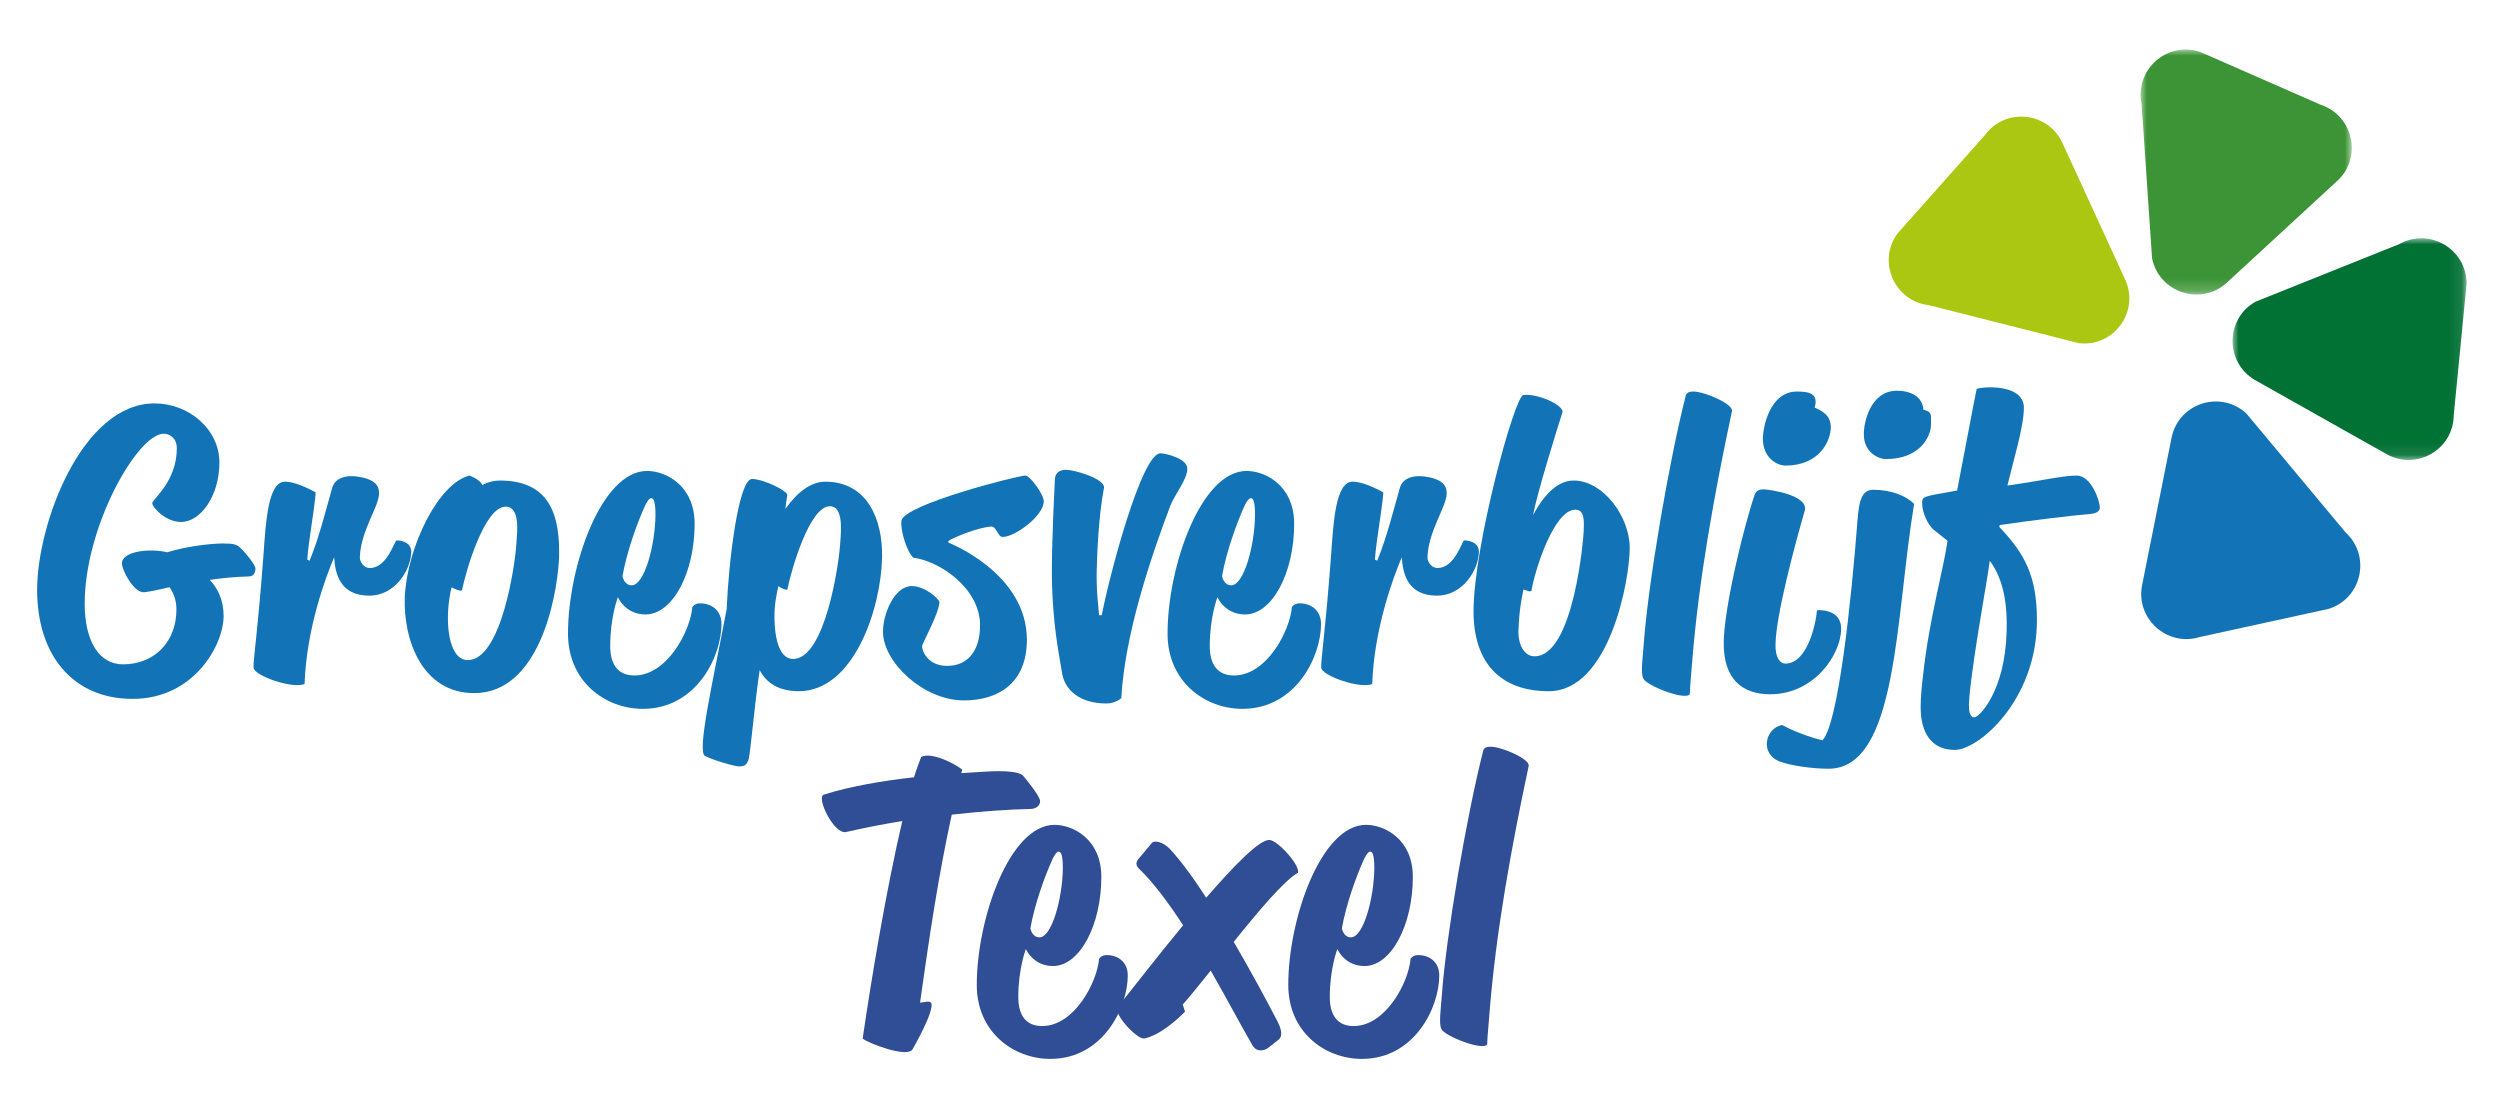<?xml version="1.0" encoding="UTF-8"?>
<svg width="202px" height="89px" viewBox="0 0 202 89" version="1.1" xmlns="http://www.w3.org/2000/svg" xmlns:xlink="http://www.w3.org/1999/xlink">
    <title>Groepsverblijf Texel</title>
    <defs>
        <polygon id="path-1" points="0 0 17.06 0 17.06 19.799 0 19.799"></polygon>
        <polygon id="path-3" points="2.84217094e-14 0 18.908 0 18.908 17.913 2.84217094e-14 17.913"></polygon>
    </defs>
    <g id="Groepsverblijf-Texel" stroke="none" stroke-width="1" fill="none" fill-rule="evenodd">
        <g id="Group-49" transform="translate(3, 4)">
            <path d="M63.562,60.207 C65.666,59.536 68.381,59.078 70.852,58.804 C71.035,58.193 71.249,57.644 71.432,57.156 C72.286,56.729 74.208,57.736 74.756,58.193 L74.665,58.468 L76.678,58.346 C78.142,58.255 79.332,58.346 79.637,58.651 C79.789,58.804 81.04,60.329 81.04,60.726 C81.04,61.091 80.735,61.366 80.216,61.366 C78.6,61.396 76.373,61.549 73.902,61.823 C72.834,66.734 72.133,71.37 71.34,77.014 C71.584,77.014 72.164,76.8 72.255,77.074 C72.469,77.776 70.761,80.734 70.761,80.734 C70.425,81.589 66.978,80.216 66.704,79.911 C67.405,75.092 68.625,67.802 69.906,62.342 C68.381,62.586 66.826,62.891 65.362,63.227 C64.386,63.44 62.921,60.42 63.562,60.207" id="Fill-1" fill="#304E95"></path>
            <path d="M80.986,71.737 C81.993,71.737 82.847,68.595 82.877,66.155 C82.877,64.966 82.694,64.813 82.542,64.813 C82.42,64.813 82.298,64.935 82.084,65.332 C81.383,66.857 80.59,69.114 80.254,71.006 C80.254,71.006 80.376,71.737 80.986,71.737 M82.206,62.647 C83.671,62.647 85.988,63.776 85.988,66.857 C85.988,70.731 84.25,74.055 82.084,74.055 C80.467,74.055 79.888,72.683 79.888,72.683 C79.888,72.683 79.278,74.269 79.278,76.556 C79.278,78.021 79.888,78.905 81.2,78.905 C83.823,78.905 85.653,75.337 85.805,73.476 C85.805,73.476 85.958,73.171 86.416,73.171 C87.361,73.171 88.124,73.751 88.124,74.818 C88.124,77.381 86.141,81.559 81.871,81.559 C78.882,81.559 75.923,79.393 75.923,75.581 C75.923,70.243 78.576,62.647 82.206,62.647" id="Fill-3" fill="#304E95"></path>
            <path d="M99.461,80.674 C99.125,80.918 98.515,81.04 98.18,80.43 C97.295,78.904 96.136,76.708 94.824,74.421 C93.879,75.611 93.055,76.617 92.567,77.166 L92.751,77.745 C90.676,79.82 89.425,79.911 89.425,79.911 C88.815,79.942 86.894,77.867 87.321,77.349 C88.541,75.855 90.523,73.262 92.598,70.761 C91.439,68.991 90.249,67.375 89.09,66.246 C88.571,65.789 88.938,65.453 89.151,65.209 L90.097,64.08 C90.31,63.898 90.951,64.02 91.5,64.569 C92.384,65.514 93.421,66.917 94.459,68.534 C96.715,65.942 98.729,63.867 99.552,63.867 C100.223,63.867 102.084,65.942 101.871,66.521 C100.773,67.131 98.668,69.632 96.685,72.103 C98.058,74.451 99.308,76.77 100.193,78.478 C100.467,78.996 100.711,79.667 100.315,80.003 L99.461,80.674 Z" id="Fill-5" fill="#304E95"></path>
            <path d="M106.155,71.737 C107.162,71.737 108.016,68.595 108.046,66.155 C108.046,64.966 107.863,64.813 107.711,64.813 C107.589,64.813 107.467,64.935 107.253,65.332 C106.551,66.857 105.759,69.114 105.423,71.006 C105.423,71.006 105.545,71.737 106.155,71.737 M107.375,62.647 C108.84,62.647 111.157,63.776 111.157,66.857 C111.157,70.731 109.419,74.055 107.253,74.055 C105.636,74.055 105.057,72.683 105.057,72.683 C105.057,72.683 104.447,74.269 104.447,76.556 C104.447,78.021 105.057,78.905 106.369,78.905 C108.992,78.905 110.822,75.337 110.974,73.476 C110.974,73.476 111.127,73.171 111.585,73.171 C112.53,73.171 113.293,73.751 113.293,74.818 C113.293,77.381 111.31,81.559 107.04,81.559 C104.051,81.559 101.092,79.393 101.092,75.581 C101.092,70.243 103.745,62.647 107.375,62.647" id="Fill-7" fill="#304E95"></path>
            <path d="M113.502,76.404 C113.837,71.676 115.515,61.824 116.857,56.608 C116.949,56.364 117.253,56.334 117.437,56.334 C118.352,56.334 120.639,57.341 120.518,57.889 C119.145,64.325 117.864,71.28 117.345,77.929 C117.284,78.753 117.192,79.577 117.162,80.4 C116.735,80.919 113.654,79.668 113.471,79.149 C113.228,78.722 113.441,77.381 113.502,76.404" id="Fill-9" fill="#304E95"></path>
            <path d="M10.511,40.625 C11.968,40.16 14.014,39.912 15.007,39.912 C15.906,39.912 16.154,40.005 16.402,40.253 C16.96,40.78 17.642,41.68 17.642,41.928 C17.642,42.145 17.58,42.578 17.084,42.578 C15.999,42.609 14.945,42.702 13.952,42.857 C14.573,43.509 15.069,44.47 15.069,45.772 C15.069,48.098 12.681,52.47 7.72,52.47 C2.883,52.47 0,48.935 0,43.664 C0,38.3 3.627,28.595 9.488,28.595 C12.278,28.595 14.728,30.703 14.728,33.37 C14.728,36.067 13.208,38.176 11.627,38.176 C10.387,38.176 9.302,36.997 9.302,36.656 C9.302,36.347 11.286,34.92 11.286,32.223 C11.286,31.354 10.666,31.044 10.232,31.044 C8.123,31.044 3.844,38.517 3.844,44.78 C3.844,47.787 4.991,49.679 6.945,49.679 C9.426,49.679 11.255,47.911 11.255,45.245 C11.255,44.47 11.007,43.881 10.697,43.446 C9.891,43.633 9.208,43.788 8.681,43.85 C7.844,43.974 6.852,42.082 6.852,41.524 C6.852,40.532 9.115,40.284 10.511,40.625" id="Fill-11" fill="#1274B6"></path>
            <path d="M22.014,41.308 C22.788,39.448 23.439,36.812 23.843,35.416 C24.091,34.579 25.02,34.3 26.293,34.579 C27.378,34.828 27.657,35.324 27.625,35.912 C27.595,36.967 26.137,38.92 26.076,41.029 C26.076,41.432 26.416,41.897 26.881,41.897 C28.308,41.897 28.866,39.664 29.052,39.664 C29.238,39.664 30.23,39.726 30.23,40.594 C30.2,42.082 28.896,44.129 26.851,44.129 C24.524,44.129 24.091,42.454 23.997,41.029 C23.285,42.703 21.765,46.827 21.61,51.26 C20.712,51.695 17.486,50.61 17.486,49.927 C17.486,49.028 17.828,47.013 18.293,40.781 C18.479,38.114 18.665,34.92 20.029,34.92 C21.021,34.92 22.509,35.788 22.509,35.788 C22.386,37.37 21.951,39.509 21.828,41.214 L22.014,41.308 Z" id="Fill-13" fill="#1274B6"></path>
            <path d="M34.791,49.338 C37.52,49.338 38.636,41.586 38.729,39.85 C38.791,39.013 39.039,36.936 37.861,36.936 C36.155,36.936 34.667,42.052 34.326,43.694 C34.295,43.818 33.644,43.57 33.489,43.446 C33.489,43.446 33.272,44.253 33.21,45.338 C33.086,47.539 33.613,49.338 34.791,49.338 M34.946,34.424 C35.474,34.641 35.876,34.92 35.97,35.199 C35.97,35.199 36.559,34.827 37.395,34.827 C41.582,34.827 42.264,37.865 42.171,41.121 C41.984,44.563 40.465,52.004 35.318,52.004 C31.102,52.004 29.582,47.694 29.706,44.253 C29.893,40.192 32.435,35.013 34.946,34.424" id="Fill-15" fill="#1274B6"></path>
            <path d="M48.041,43.292 C49.064,43.292 49.932,40.098 49.963,37.617 C49.963,36.408 49.777,36.253 49.622,36.253 C49.498,36.253 49.374,36.377 49.157,36.78 C48.444,38.331 47.638,40.625 47.297,42.548 C47.297,42.548 47.421,43.292 48.041,43.292 M49.281,34.052 C50.77,34.052 53.126,35.199 53.126,38.331 C53.126,42.269 51.358,45.648 49.157,45.648 C47.514,45.648 46.925,44.253 46.925,44.253 C46.925,44.253 46.305,45.865 46.305,48.19 C46.305,49.679 46.925,50.578 48.258,50.578 C50.924,50.578 52.785,46.95 52.939,45.059 C52.939,45.059 53.095,44.749 53.56,44.749 C54.521,44.749 55.296,45.338 55.296,46.423 C55.296,49.027 53.281,53.275 48.94,53.275 C45.901,53.275 42.894,51.074 42.894,47.198 C42.894,41.772 45.591,34.052 49.281,34.052" id="Fill-17" fill="#1274B6"></path>
            <path d="M61.079,49.245 C63.683,49.245 64.8,41.525 64.893,39.819 C64.955,38.952 65.172,36.904 64.056,36.904 C62.412,36.904 60.955,41.989 60.614,43.633 C60.583,43.725 60.056,43.51 59.901,43.353 C59.901,43.353 59.653,44.285 59.591,45.245 C59.498,47.447 59.932,49.245 61.079,49.245 M57.514,57.245 C57.358,57.895 57.079,57.895 56.769,57.928 C56.429,57.958 54.568,57.4 53.979,57.09 C53.266,56.81 54.63,50.95 55.715,45.215 C55.87,41.37 56.677,34.703 57.762,34.703 C58.692,34.703 60.645,35.664 60.614,36.005 C60.552,36.377 60.49,36.749 60.459,37.121 C61.42,35.758 62.537,34.92 63.683,34.92 C67.032,34.92 68.335,37.897 68.272,41.059 C68.18,45.215 65.978,51.849 61.544,51.849 C59.901,51.849 58.909,51.167 58.382,50.144 C58.01,52.594 57.7,56.16 57.514,57.245" id="Fill-19" fill="#1274B6"></path>
            <path d="M73.647,39.85 C73.647,39.85 79.972,42.3 79.972,47.695 C79.972,51.26 77.585,52.594 74.887,52.594 C71.601,52.594 68.345,49.494 68.345,47.043 C68.345,45.586 69.275,43.354 70.67,43.354 C71.755,43.354 72.903,44.409 72.903,44.657 C72.872,45.586 71.507,47.974 71.507,48.222 C71.477,48.501 71.911,49.803 73.523,49.803 C75.291,49.803 76.189,48.47 76.189,46.517 C76.189,43.54 72.934,41.338 70.794,41.06 C70.298,40.625 69.74,38.889 69.834,38.083 C69.988,36.781 79.259,34.424 79.848,34.424 C80.22,34.424 81.336,35.944 81.336,36.501 C81.336,37.68 79.011,39.385 78.019,39.385 C77.616,39.385 77.523,38.548 77.12,38.548 C76.096,38.579 73.895,39.478 73.616,39.726 L73.647,39.85 Z" id="Fill-21" fill="#1274B6"></path>
            <path d="M86.022,45.71 C86.58,42.765 89.215,32.626 90.766,32.626 C91.138,32.626 92.936,33.028 92.936,33.866 C92.936,34.734 91.944,35.912 91.572,36.843 C90.052,40.842 87.882,47.198 87.603,52.407 C87.603,52.407 87.138,52.842 86.394,52.842 C84.254,52.842 82.983,51.756 82.797,50.268 C82.642,49.183 81.991,46.423 81.991,42.082 C81.991,39.416 82.239,34.641 82.239,34.641 C82.301,34.207 82.611,33.959 83.138,33.959 C83.758,33.959 86.208,34.641 86.208,35.385 C85.743,37.773 85.65,40.936 85.619,41.928 C85.557,43.694 85.774,45.183 85.805,45.71 L86.022,45.71 Z" id="Fill-23" fill="#1274B6"></path>
            <path d="M96.484,43.292 C97.507,43.292 98.376,40.098 98.407,37.617 C98.407,36.408 98.22,36.253 98.066,36.253 C97.942,36.253 97.817,36.377 97.6,36.78 C96.887,38.331 96.081,40.625 95.74,42.548 C95.74,42.548 95.864,43.292 96.484,43.292 M97.724,34.052 C99.213,34.052 101.569,35.199 101.569,38.331 C101.569,42.269 99.802,45.648 97.6,45.648 C95.957,45.648 95.368,44.253 95.368,44.253 C95.368,44.253 94.748,45.865 94.748,48.19 C94.748,49.679 95.368,50.578 96.701,50.578 C99.368,50.578 101.228,46.95 101.383,45.059 C101.383,45.059 101.538,44.749 102.004,44.749 C102.964,44.749 103.74,45.338 103.74,46.423 C103.74,49.027 101.724,53.275 97.383,53.275 C94.345,53.275 91.338,51.074 91.338,47.198 C91.338,41.772 94.035,34.052 97.724,34.052" id="Fill-25" fill="#1274B6"></path>
            <path d="M108.279,41.308 C109.054,39.448 109.705,36.812 110.109,35.416 C110.357,34.579 111.286,34.3 112.558,34.579 C113.643,34.828 113.922,35.324 113.891,35.912 C113.86,36.967 112.403,38.92 112.341,41.029 C112.341,41.432 112.682,41.897 113.147,41.897 C114.573,41.897 115.131,39.664 115.318,39.664 C115.503,39.664 116.495,39.726 116.495,40.594 C116.465,42.082 115.162,44.129 113.116,44.129 C110.79,44.129 110.357,42.454 110.263,41.029 C109.55,42.703 108.031,46.827 107.876,51.26 C106.977,51.695 103.752,50.61 103.752,49.927 C103.752,49.028 104.093,47.013 104.558,40.781 C104.744,38.114 104.93,34.92 106.295,34.92 C107.287,34.92 108.775,35.788 108.775,35.788 C108.651,37.37 108.217,39.509 108.093,41.214 L108.279,41.308 Z" id="Fill-27" fill="#1274B6"></path>
            <path d="M120.093,43.633 C120.124,43.633 119.752,44.873 119.69,46.95 C119.659,48.098 120.155,49.028 120.992,49.028 C124.186,49.028 124.961,39.292 124.961,38.951 C124.992,38.083 125.054,37.184 124.279,37.184 C122.573,37.184 121.023,42.021 120.744,43.726 C120.744,43.757 120.62,43.788 120.589,43.788 L120.093,43.633 Z M120.093,27.913 C121.24,27.789 123.256,28.688 123.256,29.278 C122.822,30.642 121.24,35.696 120.868,37.617 C121.829,35.851 122.914,34.827 124.155,34.827 C126.511,34.827 128.682,37.711 128.682,40.284 C128.682,42.796 127.07,51.85 122.139,51.85 C118.201,51.85 116.062,49.524 116.062,45.401 C116.062,40.16 119.38,27.975 120.093,27.913 L120.093,27.913 Z" id="Fill-29" fill="#1274B6"></path>
            <path d="M129.814,48.036 C130.155,43.23 131.86,33.216 133.224,27.914 C133.317,27.666 133.627,27.635 133.814,27.635 C134.744,27.635 137.069,28.658 136.945,29.216 C135.55,35.758 134.248,42.827 133.72,49.587 C133.659,50.424 133.565,51.261 133.535,52.098 C133.1,52.625 129.969,51.354 129.783,50.827 C129.535,50.392 129.752,49.028 129.814,48.036" id="Fill-31" fill="#1274B6"></path>
            <path d="M139.44,31.448 C139.44,30.518 139.998,27.635 142.2,27.635 C143.285,27.635 143.936,27.851 143.626,28.936 C144.277,29.216 144.928,29.588 144.928,30.518 C144.928,31.603 144.029,33.619 141.269,33.619 C140.587,33.619 139.44,32.999 139.44,31.448 M138.789,35.944 C138.913,35.603 139.223,35.541 139.502,35.541 C139.936,35.541 143.192,36.006 142.82,37.277 C141.982,40.161 140.494,45.773 140.463,48.036 C140.432,49.122 140.804,49.618 141.269,49.618 C143.005,49.618 143.718,46.486 143.812,45.307 C143.812,45.307 145.765,45.122 145.765,46.796 C145.765,48.874 143.595,52.098 140.029,52.098 C137.672,52.098 136.277,50.764 136.277,48.006 C136.277,45.059 138.013,38.145 138.789,35.944" id="Fill-33" fill="#1274B6"></path>
            <path d="M147.599,31.107 C147.568,30.239 148.095,27.572 150.265,27.572 C151.381,27.572 152.342,28.038 152.405,29.091 C153.086,29.339 153.025,29.339 153.025,30.239 C153.056,31.231 152.157,33.091 149.397,33.091 C148.745,33.091 147.599,32.533 147.599,31.107 M148.373,35.572 C149.738,35.572 151.009,36.037 151.661,36.719 C150.141,45.835 150.358,58.113 144.745,58.113 C143.412,58.113 141.739,57.865 140.87,57.555 C139.134,56.935 139.63,54.827 140.995,54.579 C141.894,55.075 143.227,55.571 144.249,55.819 C145.521,54.547 146.576,44.718 147.103,37.836 C147.226,36.564 147.381,35.572 148.373,35.572" id="Fill-35" fill="#1274B6"></path>
            <path d="M156.096,52.78 C156.065,53.463 156.158,53.959 156.531,53.959 C156.933,53.959 159.011,51.819 159.134,47.044 C159.197,45.215 159.011,42.951 157.771,41.308 C157.553,43.013 156.84,46.703 156.344,50.424 C156.251,51.168 156.127,52.067 156.096,52.78 L156.096,52.78 Z M153.275,38.828 C152.747,38.425 152.314,37.34 152.314,36.75 C152.314,36.099 152.158,36.161 155.135,35.634 C155.661,32.936 156.406,28.906 156.716,27.418 C156.716,27.418 157.15,27.294 157.771,27.294 C159.445,27.294 160.53,27.851 160.53,28.936 C160.53,30.456 159.693,33.184 159.197,35.231 C161.863,34.859 163.693,34.425 164.809,34.425 C165.925,34.425 166.669,36.378 166.669,37.06 C166.669,37.06 166.669,37.464 165.925,37.525 C164.126,37.68 161.118,38.052 158.576,38.425 L158.545,38.58 C160.622,40.75 161.584,42.579 161.584,46.114 C161.584,52.563 156.871,56.593 154.949,56.593 C153.027,56.593 152.189,55.168 152.189,53.152 C152.189,52.315 152.283,51.354 152.407,50.362 C152.903,45.897 154.05,41.959 154.36,39.696 L153.275,38.828 Z" id="Fill-37" fill="#1274B6"></path>
            <path d="M168.744,18.656 L163.679,7.627 C162.562,5.047 159.074,4.64 157.401,6.895 L150.331,14.851 C148.658,17.106 150.055,20.331 152.845,20.656 L164.979,23.728 C167.77,24.054 169.861,21.236 168.744,18.656" id="Fill-39" fill="#ACC711"></path>
            <g id="Group-43" transform="translate(169.964, 0)">
                <mask id="mask-2" fill="white">
                    <use xlink:href="#path-1"></use>
                </mask>
                <g id="Clip-42"></g>
                <path d="M6.913,18.886 L15.824,10.674 C17.93,8.818 17.234,5.374 14.571,4.475 L4.813,0.196 C2.15,-0.703 -0.482,1.618 0.075,4.373 L0.922,16.864 C1.479,19.619 4.807,20.742 6.913,18.886" id="Fill-41" fill="#3C9436" mask="url(#mask-2)"></path>
            </g>
            <g id="Group-46" transform="translate(177.392, 15.253)">
                <mask id="mask-4" fill="white">
                    <use xlink:href="#path-3"></use>
                </mask>
                <g id="Clip-45"></g>
                <path d="M17.87,14.299 L18.908,3.698 C18.936,0.888 15.913,-0.903 13.467,0.474 L1.856,5.122 C-0.591,6.499 -0.625,10.011 1.793,11.444 L12.366,17.398 C14.785,18.83 17.842,17.109 17.87,14.299" id="Fill-44" fill="#027134" mask="url(#mask-4)"></path>
            </g>
            <path d="M186.529,39.027 L178.506,29.408 C176.437,27.505 173.088,28.552 172.477,31.294 L170.1,43.185 C169.489,45.926 172.075,48.306 174.754,47.469 L185.154,45.196 C187.834,44.358 188.598,40.931 186.529,39.027" id="Fill-47" fill="#1274B6"></path>
        </g>
    </g>
</svg>